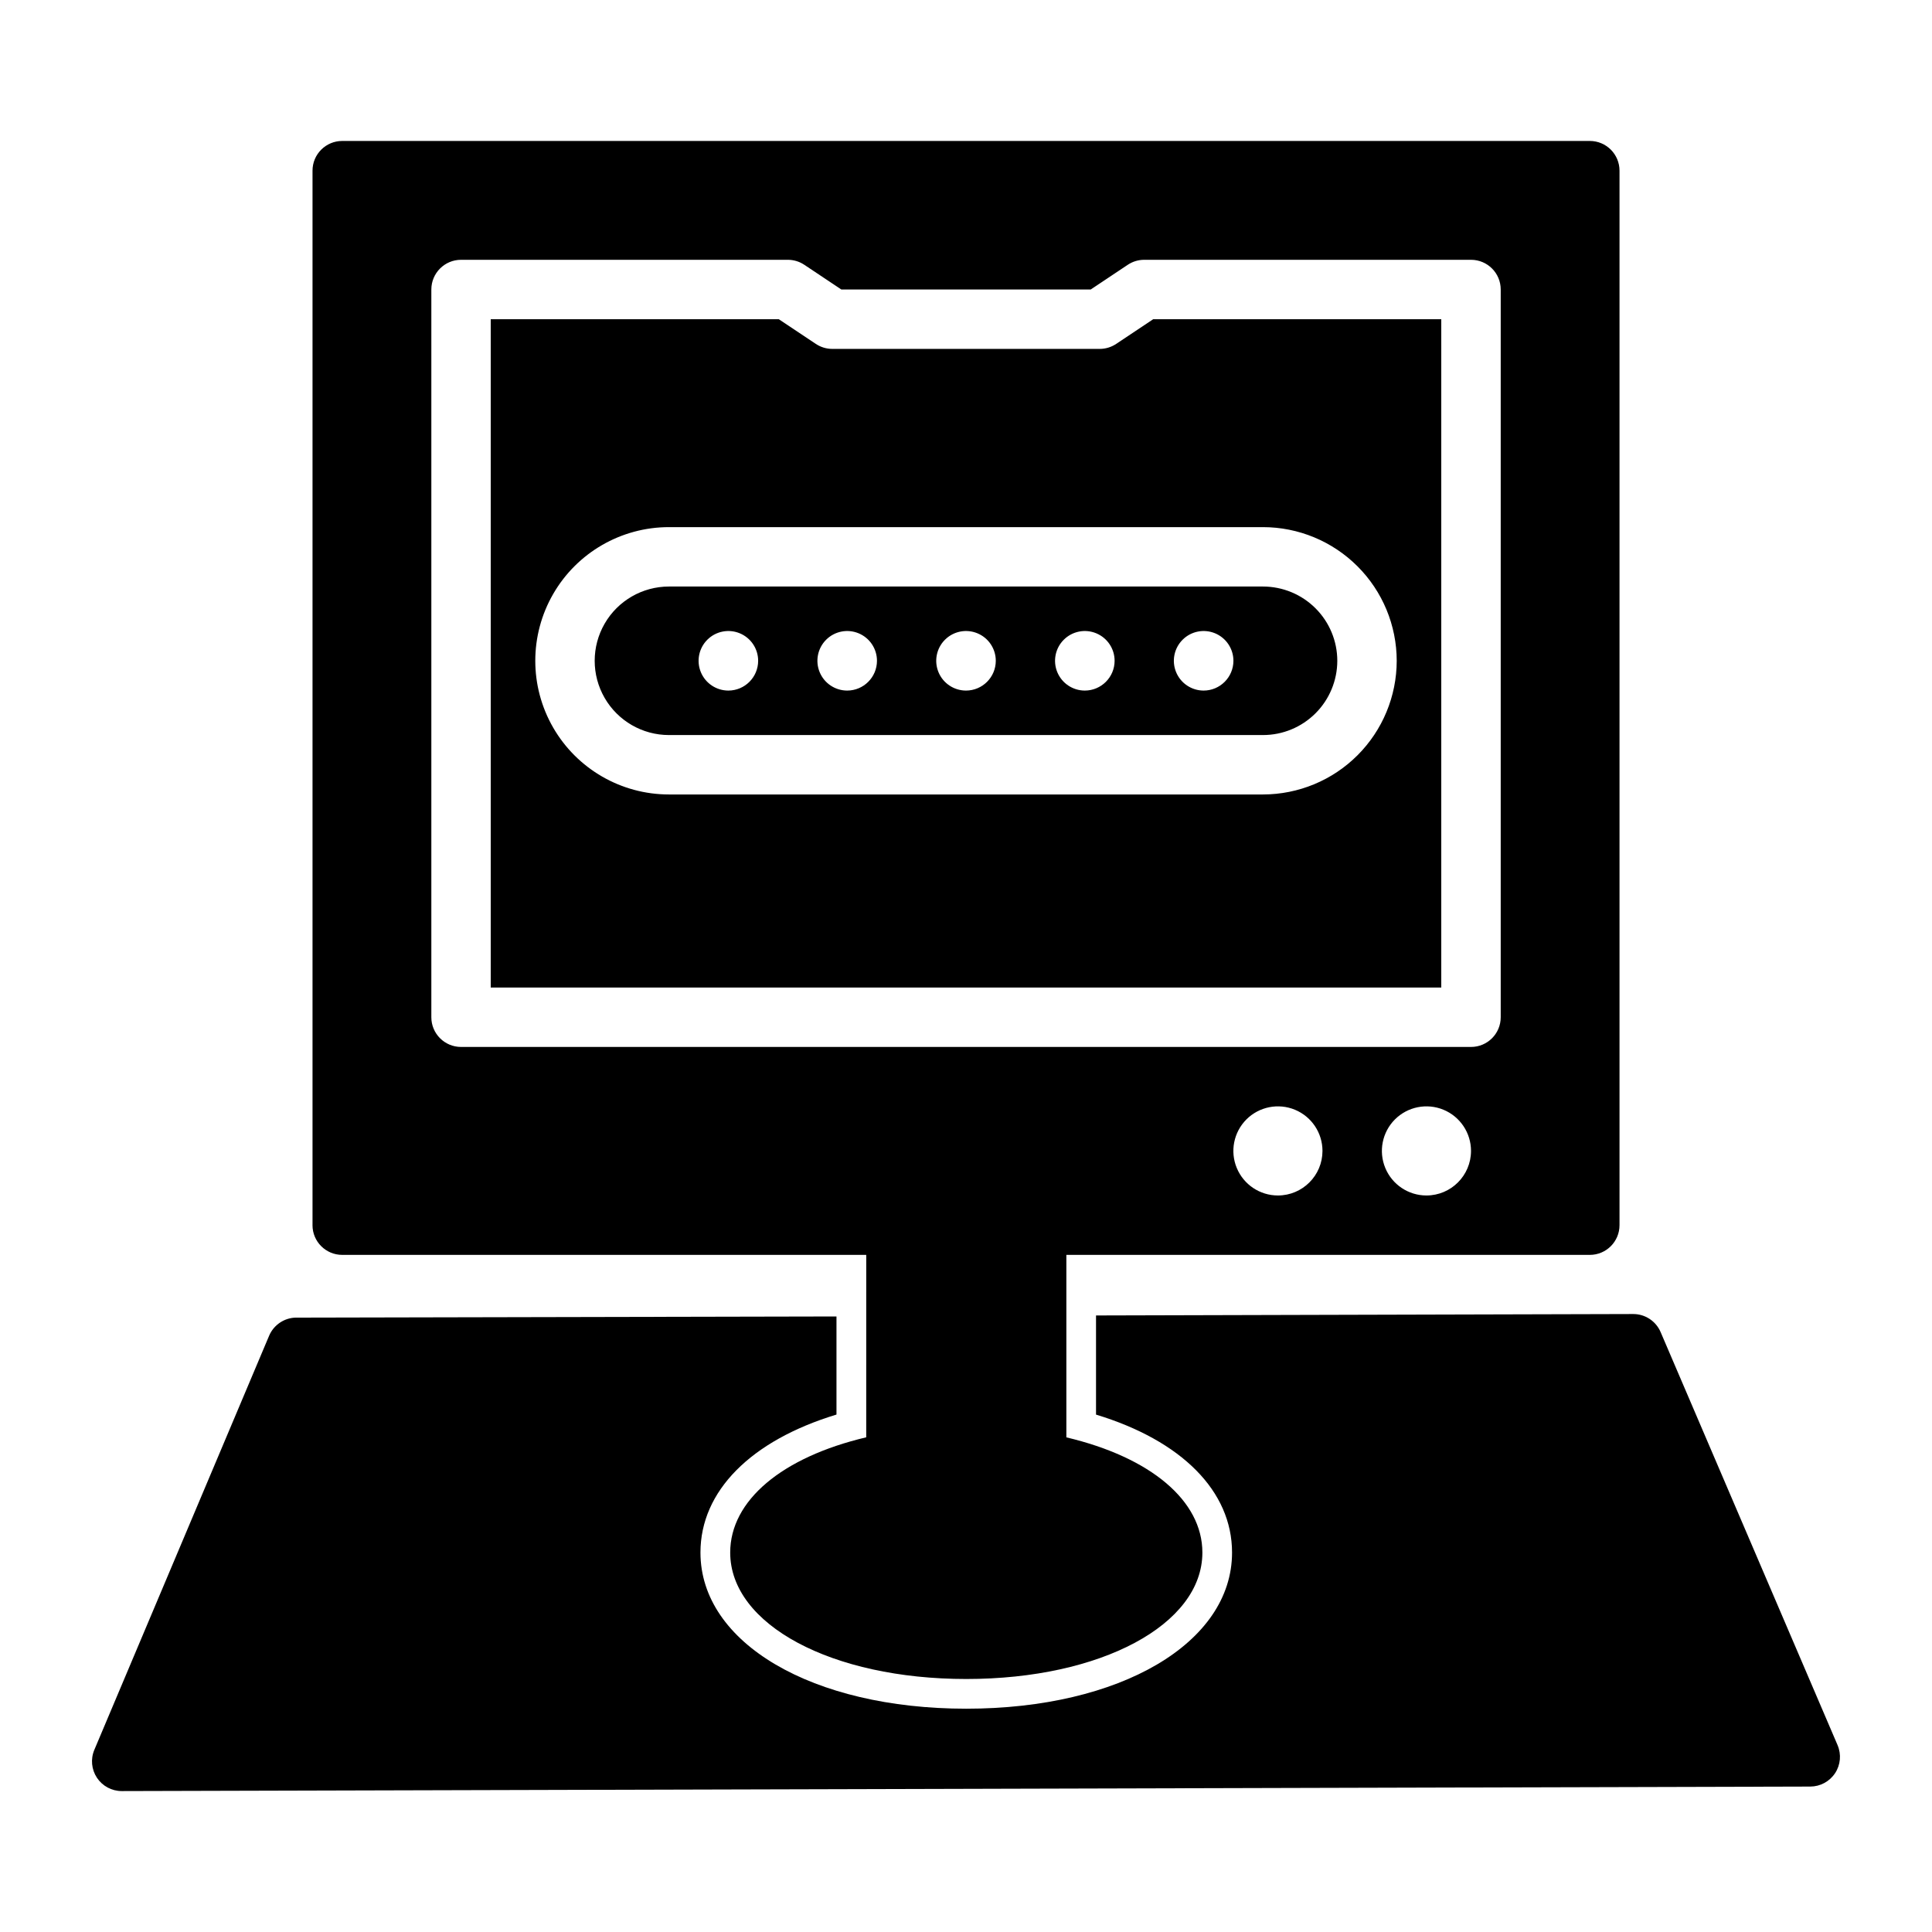 <?xml version="1.0" encoding="UTF-8"?>
<!-- Uploaded to: SVG Repo, www.svgrepo.com, Generator: SVG Repo Mixer Tools -->
<svg fill="#000000" width="800px" height="800px" version="1.1" viewBox="144 144 512 512" xmlns="http://www.w3.org/2000/svg">
 <path d="m630.31 613.91c-1.453 2.207-3.914 3.539-6.559 3.547l-447.48 1.195h-0.016c-2.641 0-5.102-1.324-6.562-3.523-1.457-2.199-1.719-4.981-0.691-7.41l46.316-109.73c1.23-2.91 4.078-4.805 7.238-4.812l143.12-0.301v25.996c-22.703 6.891-36.047 20.289-36.047 36.57 0 23.977 29.625 41.379 70.438 41.379s70.438-17.402 70.438-41.379c0-16.27-13.348-29.668-36.047-36.559v-26.273l142.36-0.379h0.02c3.148 0 5.996 1.879 7.238 4.773l46.902 109.48h-0.004c1.039 2.43 0.793 5.219-0.66 7.426zm-104.36-208.2h-251.9v-177.12h76.336l9.824 6.551c1.293 0.863 2.812 1.32 4.367 1.32h70.848c1.555 0 3.074-0.457 4.367-1.32l9.824-6.551h76.336zm-11.809-86.594h0.004c-0.012-9.391-3.746-18.395-10.391-25.035-6.641-6.641-15.645-10.379-25.035-10.387h-157.44c-12.656 0-24.348 6.75-30.676 17.711-6.328 10.961-6.328 24.465 0 35.426 6.328 10.957 18.02 17.711 30.676 17.711h157.44c9.391-0.012 18.395-3.746 25.035-10.387 6.644-6.641 10.379-15.645 10.391-25.039zm-15.742 0c-0.004 5.219-2.082 10.223-5.769 13.91-3.691 3.688-8.691 5.766-13.91 5.769h-157.44c-7.031 0-13.527-3.75-17.043-9.84-3.516-6.086-3.516-13.59 0-19.68 3.516-6.09 10.012-9.84 17.043-9.84h157.44c5.219 0.008 10.219 2.082 13.91 5.773 3.688 3.688 5.766 8.691 5.769 13.906zm-153.48 0c0-3.191-1.922-6.066-4.871-7.289-2.949-1.223-6.344-0.547-8.602 1.711-2.258 2.258-2.93 5.648-1.711 8.598 1.223 2.949 4.102 4.871 7.293 4.871 4.356-0.008 7.883-3.535 7.891-7.891zm31.488 0c0-3.191-1.922-6.066-4.871-7.289-2.949-1.223-6.344-0.547-8.602 1.711-2.258 2.258-2.93 5.648-1.711 8.598 1.223 2.949 4.102 4.871 7.293 4.871 4.352-0.008 7.883-3.535 7.891-7.891zm31.488 0c0-3.191-1.922-6.066-4.871-7.289-2.949-1.223-6.344-0.547-8.602 1.711-2.258 2.258-2.93 5.648-1.711 8.598 1.223 2.949 4.102 4.871 7.293 4.871 4.352-0.008 7.883-3.535 7.891-7.891zm31.488 0c0-3.191-1.922-6.066-4.871-7.289-2.949-1.223-6.344-0.547-8.602 1.711s-2.93 5.648-1.711 8.598c1.223 2.949 4.098 4.871 7.293 4.871 4.352-0.008 7.883-3.535 7.891-7.891zm31.488 0c0-3.191-1.926-6.066-4.871-7.289-2.949-1.223-6.344-0.547-8.602 1.711-2.258 2.258-2.934 5.648-1.711 8.598 1.223 2.949 4.098 4.871 7.293 4.871 4.352-0.008 7.879-3.535 7.891-7.891zm-244.05 149.57v-279.46c0-4.348 3.527-7.871 7.875-7.871h330.62c4.348 0 7.871 3.523 7.871 7.871v279.46c0 4.348-3.523 7.871-7.871 7.871h-138.72v48.355c22.348 5.293 36.047 16.781 36.047 30.531 0 19.102-26.898 33.508-62.566 33.508-35.668 0-62.566-14.406-62.566-33.508 0-13.777 13.688-25.254 36.047-30.543l0.004-48.344h-138.87c-4.348 0-7.875-3.523-7.875-7.871zm267.65-19.68c0-4.777-2.875-9.082-7.289-10.91-4.41-1.828-9.488-0.816-12.867 2.559-3.375 3.379-4.387 8.457-2.559 12.867 1.828 4.414 6.133 7.293 10.91 7.293 6.516-0.008 11.801-5.293 11.805-11.809zm39.359 0h0.004c0-4.777-2.879-9.082-7.289-10.91-4.414-1.828-9.492-0.816-12.871 2.559-3.375 3.379-4.387 8.457-2.559 12.867 1.828 4.414 6.133 7.293 10.91 7.293 6.519-0.008 11.801-5.293 11.809-11.809zm-275.52-35.426c0 4.348 3.527 7.871 7.875 7.871h267.65c4.348 0 7.871-3.523 7.871-7.871v-192.86c0-4.348-3.523-7.871-7.871-7.871h-86.594c-1.555-0.004-3.074 0.457-4.367 1.32l-9.824 6.551h-66.082l-9.824-6.551c-1.293-0.863-2.812-1.324-4.367-1.32h-86.59c-4.348 0-7.875 3.523-7.875 7.871z"/>
</svg>